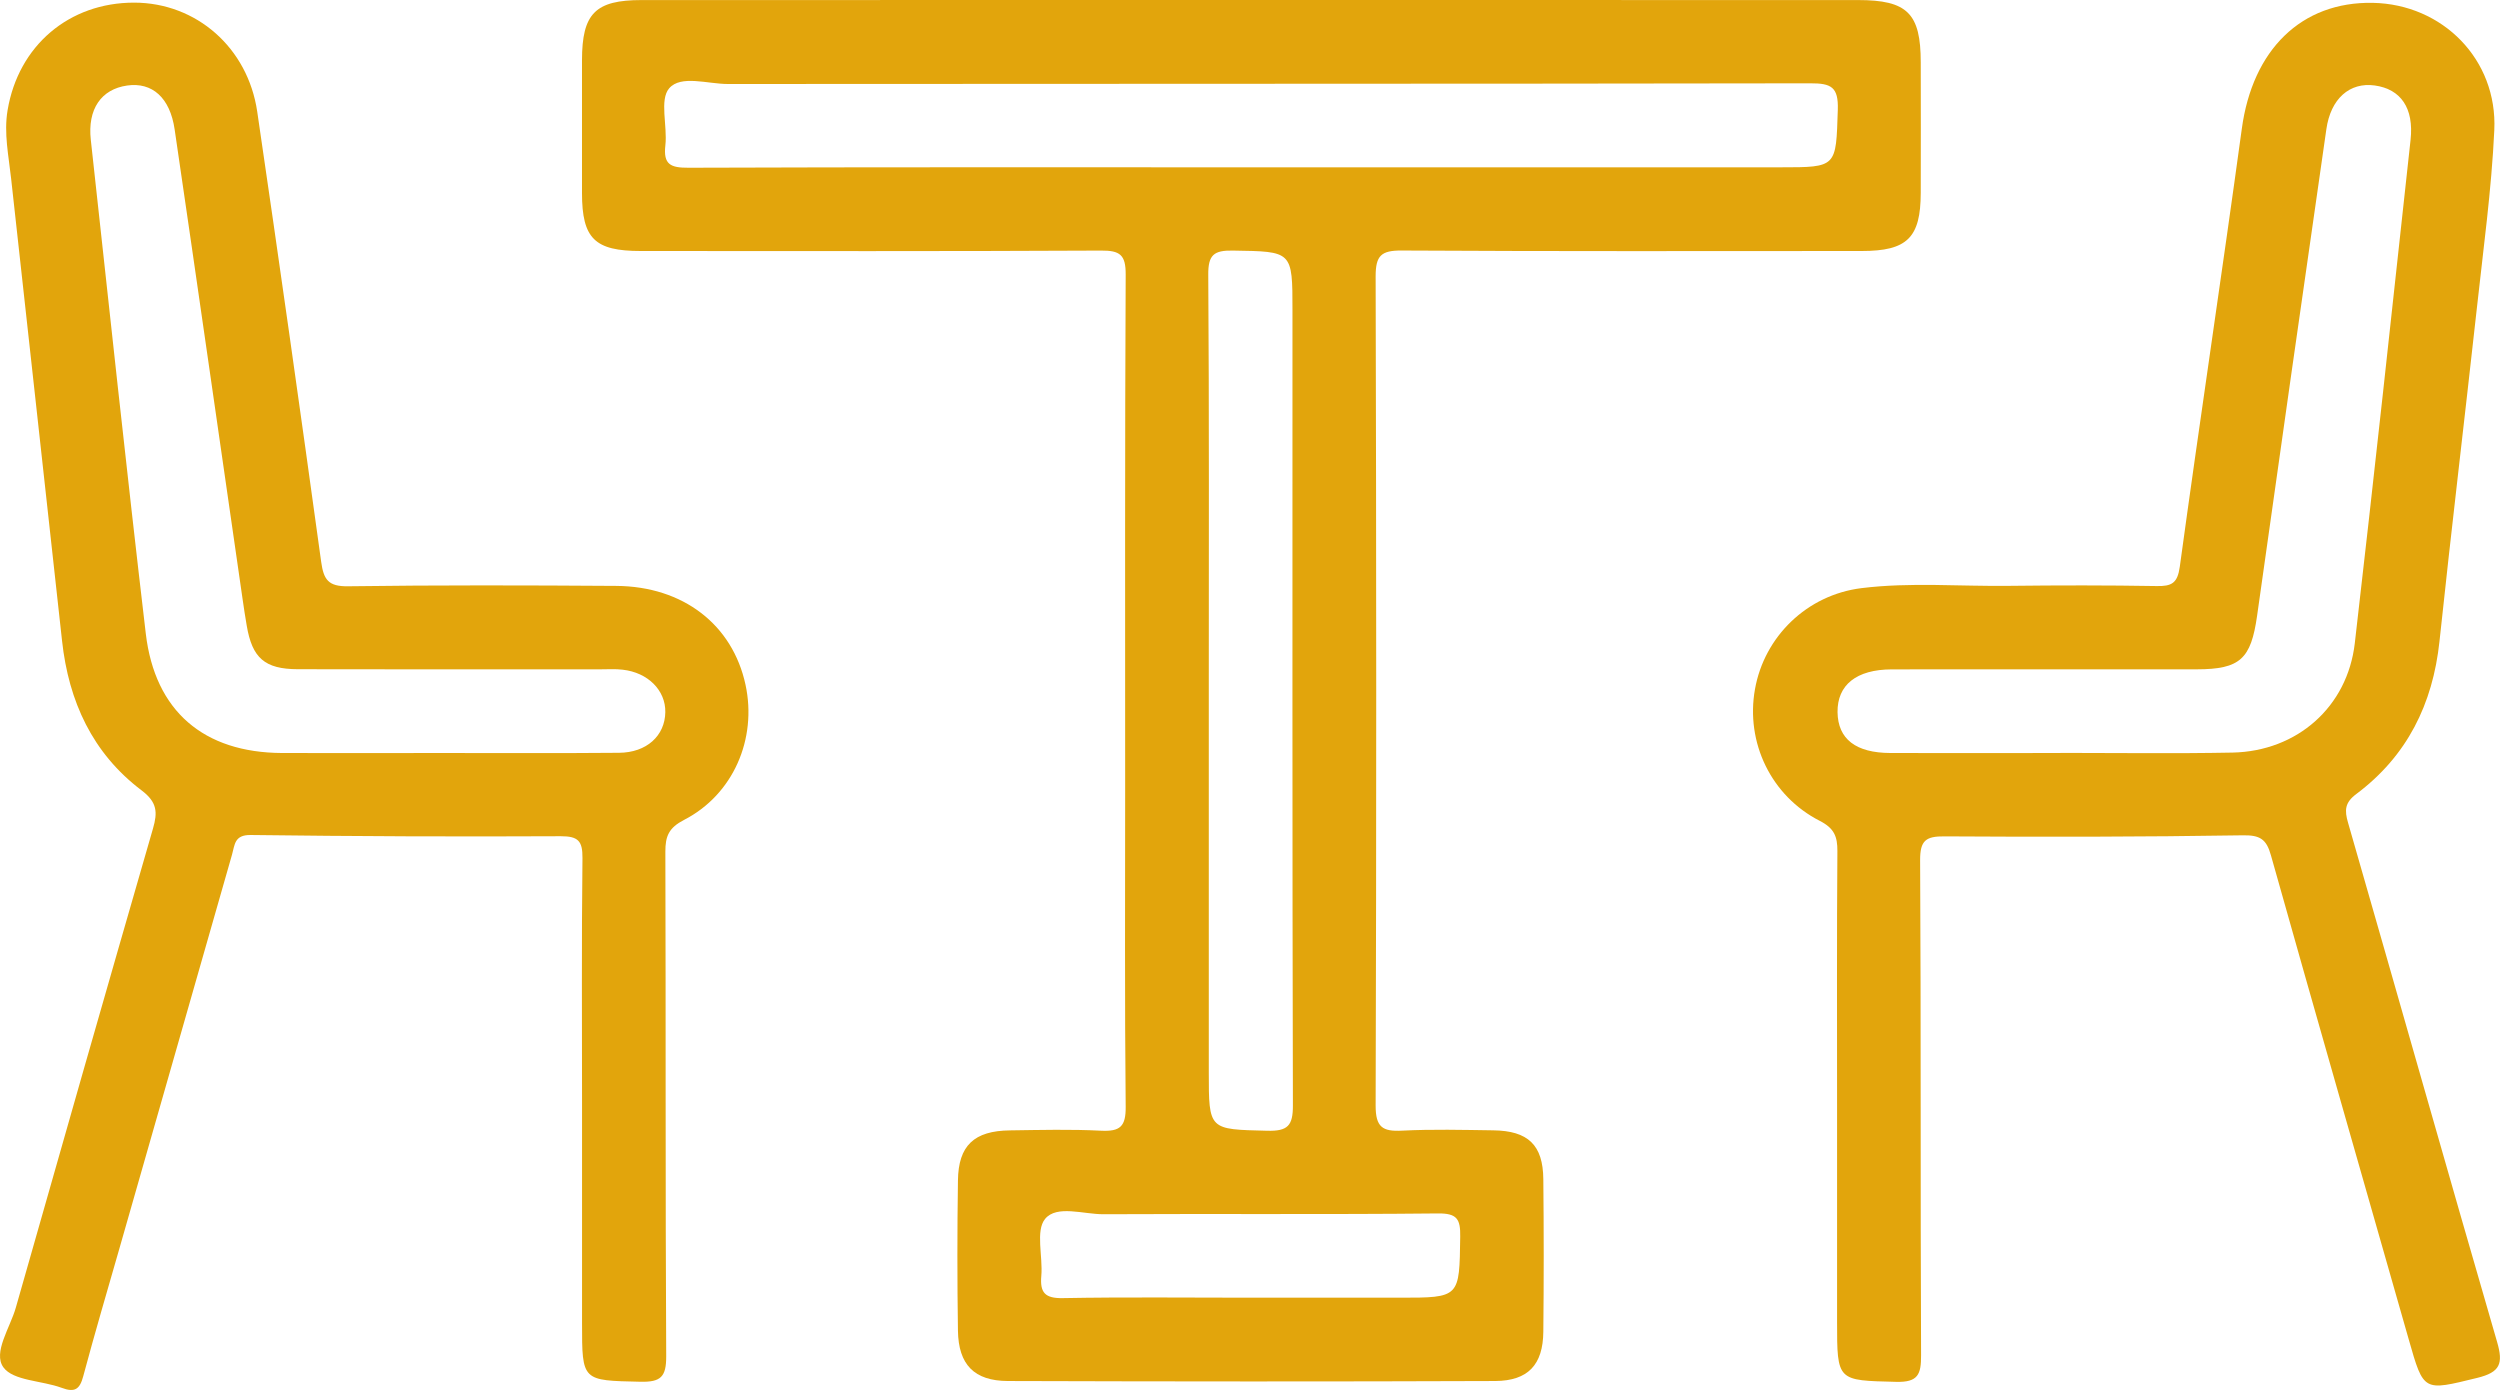 <?xml version="1.0" encoding="utf-8"?>
<!-- Generator: Adobe Illustrator 16.0.0, SVG Export Plug-In . SVG Version: 6.00 Build 0)  -->
<!DOCTYPE svg PUBLIC "-//W3C//DTD SVG 1.1 Tiny//EN" "http://www.w3.org/Graphics/SVG/1.1/DTD/svg11-tiny.dtd">
<svg version="1.1" baseProfile="tiny" id="Layer_1" xmlns="http://www.w3.org/2000/svg" xmlns:xlink="http://www.w3.org/1999/xlink"
	 x="0px" y="0px" width="47.38px" height="26.344px" viewBox="0 0 47.38 26.344" xml:space="preserve">
<path fill="#E2A50C" d="M26.56,4.748c2.908,0.017,5.816,0.01,8.723,0.009c0.863,0,1.117-0.251,1.119-1.102
	c0.002-0.824,0.002-1.648,0-2.472c0-0.931-0.254-1.182-1.191-1.182C31.384,0,27.558,0,23.732,0c-3.856,0-7.714,0-11.57,0.001
	c-0.881,0-1.131,0.255-1.132,1.141c0,0.84,0,1.679,0,2.519c0.001,0.86,0.24,1.096,1.113,1.096c2.908,0.001,5.816,0.007,8.725-0.008
	c0.357-0.002,0.468,0.078,0.466,0.455c-0.016,3.25-0.01,6.501-0.01,9.75c0,2.006-0.01,4.014,0.01,6.02
	c0.004,0.377-0.106,0.473-0.468,0.455c-0.572-0.029-1.149-0.014-1.725-0.006c-0.678,0.008-0.978,0.285-0.986,0.951
	c-0.014,0.947-0.014,1.898,0,2.846c0.01,0.643,0.308,0.951,0.947,0.953c3.079,0.01,6.159,0.012,9.237,0
	c0.623-0.004,0.904-0.311,0.91-0.932c0.01-0.965,0.01-1.928,0-2.893c-0.006-0.648-0.287-0.918-0.951-0.926
	c-0.576-0.008-1.152-0.023-1.727,0.006c-0.371,0.02-0.5-0.068-0.5-0.473c0.016-5.24,0.014-10.481,0-15.722
	C26.072,4.848,26.173,4.746,26.56,4.748 M27.25,22.997c0.363-0.004,0.43,0.105,0.424,0.441c-0.016,1.156-0.002,1.156-1.15,1.156
	h-2.842c-1.181,0-2.361-0.014-3.541,0.008c-0.337,0.006-0.434-0.104-0.406-0.422c0.032-0.367-0.113-0.855,0.072-1.08
	c0.221-0.268,0.726-0.086,1.106-0.088C23.025,23.001,25.138,23.019,27.25,22.997 M24.503,20.948
	c0.002,0.387-0.098,0.492-0.486,0.482c-1.108-0.027-1.108-0.008-1.108-1.113v-7.229c0-2.627,0.008-5.255-0.01-7.882
	c-0.003-0.377,0.107-0.463,0.467-0.457c1.129,0.018,1.129,0.003,1.129,1.135C24.496,10.905,24.49,15.927,24.503,20.948
	 M23.677,3.171c-3.543,0-7.087-0.005-10.63,0.008c-0.335,0.001-0.479-0.058-0.437-0.424c0.042-0.368-0.115-0.863,0.072-1.081
	c0.222-0.258,0.729-0.082,1.112-0.082c6.838-0.006,13.677-0.001,20.515-0.013c0.395-0.001,0.535,0.068,0.521,0.501
	c-0.035,1.09-0.012,1.091-1.084,1.091H23.677z"/>
<path fill="#E2A50C" d="M11.679,11.104c-1.694-0.012-3.39-0.016-5.085,0.007c-0.371,0.005-0.46-0.124-0.507-0.462
	C5.695,7.803,5.292,4.958,4.875,2.116C4.696,0.9,3.718,0.052,2.544,0.05c-1.233-0.002-2.195,0.814-2.4,2.038
	C0.07,2.526,0.165,2.956,0.211,3.387c0.32,2.92,0.646,5.838,0.965,8.758c0.125,1.147,0.577,2.131,1.507,2.834
	c0.298,0.225,0.306,0.416,0.216,0.725c-0.874,3.025-1.739,6.049-2.599,9.078c-0.108,0.381-0.437,0.852-0.236,1.131
	c0.186,0.258,0.729,0.25,1.105,0.389c0.248,0.094,0.343,0.029,0.409-0.221c0.216-0.807,0.453-1.611,0.684-2.416
	c0.712-2.488,1.424-4.977,2.135-7.467c0.054-0.188,0.043-0.377,0.354-0.373c1.959,0.025,3.918,0.033,5.877,0.023
	c0.331,0,0.414,0.09,0.411,0.414c-0.018,1.57-0.008,3.143-0.008,4.713v4.105c0,1.1,0,1.082,1.108,1.107
	c0.386,0.008,0.488-0.094,0.487-0.482c-0.017-3.189-0.006-6.377-0.016-9.564c-0.001-0.295,0.066-0.453,0.354-0.602
	c0.932-0.479,1.387-1.535,1.165-2.562C13.884,11.841,12.95,11.113,11.679,11.104 M11.732,14.267
	c-1.135,0.01-2.271,0.004-3.405,0.004c-0.995,0-1.991,0.004-2.985,0c-1.479-0.008-2.405-0.79-2.579-2.263
	c-0.367-3.117-0.7-6.237-1.042-9.356C1.656,2.066,1.919,1.691,2.409,1.621c0.473-0.068,0.813,0.227,0.901,0.833
	c0.435,2.964,0.858,5.931,1.287,8.897c0.024,0.169,0.05,0.338,0.079,0.506c0.104,0.615,0.341,0.824,0.968,0.826
	c1.912,0.005,3.824,0.002,5.737,0.002c0.14,0,0.281-0.01,0.419,0.007c0.48,0.053,0.816,0.392,0.809,0.805
	C12.602,13.945,12.255,14.263,11.732,14.267"/>
<path fill="#E2A50C" d="M44.501,15.595c-0.07-0.238-0.064-0.383,0.156-0.547c0.963-0.721,1.449-1.703,1.576-2.893
	c0.223-2.102,0.475-4.201,0.707-6.301c0.123-1.128,0.279-2.255,0.332-3.387c0.063-1.341-0.982-2.388-2.303-2.413
	c-1.355-0.025-2.279,0.89-2.482,2.385c-0.379,2.769-0.797,5.535-1.176,8.304c-0.043,0.31-0.154,0.369-0.434,0.364
	c-0.932-0.016-1.865-0.015-2.799-0.004c-0.932,0.012-1.869-0.071-2.797,0.043c-1.037,0.128-1.844,0.919-2.021,1.916
	c-0.18,1.006,0.303,2.023,1.23,2.496c0.271,0.139,0.334,0.295,0.332,0.572c-0.012,1.604-0.006,3.205-0.006,4.809v4.105
	c0,1.139,0,1.117,1.123,1.145c0.412,0.01,0.471-0.141,0.469-0.506c-0.014-3.125,0-6.252-0.018-9.379
	c-0.002-0.377,0.109-0.457,0.467-0.453c1.881,0.012,3.764,0.01,5.645-0.02c0.328-0.006,0.451,0.07,0.537,0.381
	c0.861,3.061,1.74,6.115,2.611,9.172c0.285,1.002,0.277,0.979,1.297,0.73c0.438-0.107,0.498-0.27,0.377-0.684
	C46.373,22.155,45.445,18.872,44.501,15.595 M42.312,14.263c-1.088,0.021-2.176,0.006-3.264,0.006v0.002
	c-1.072,0-2.146,0.004-3.219,0c-0.66-0.002-0.996-0.265-1.004-0.773c-0.006-0.517,0.357-0.81,1.027-0.812
	c1.928-0.003,3.855,0,5.783-0.001c0.822-0.001,1.025-0.198,1.141-1.012c0.432-3.075,0.871-6.149,1.313-9.223
	c0.082-0.58,0.441-0.896,0.918-0.83c0.492,0.069,0.744,0.427,0.678,1.031c-0.346,3.181-0.689,6.362-1.057,9.541
	C44.488,13.398,43.535,14.237,42.312,14.263"/>
</svg>
